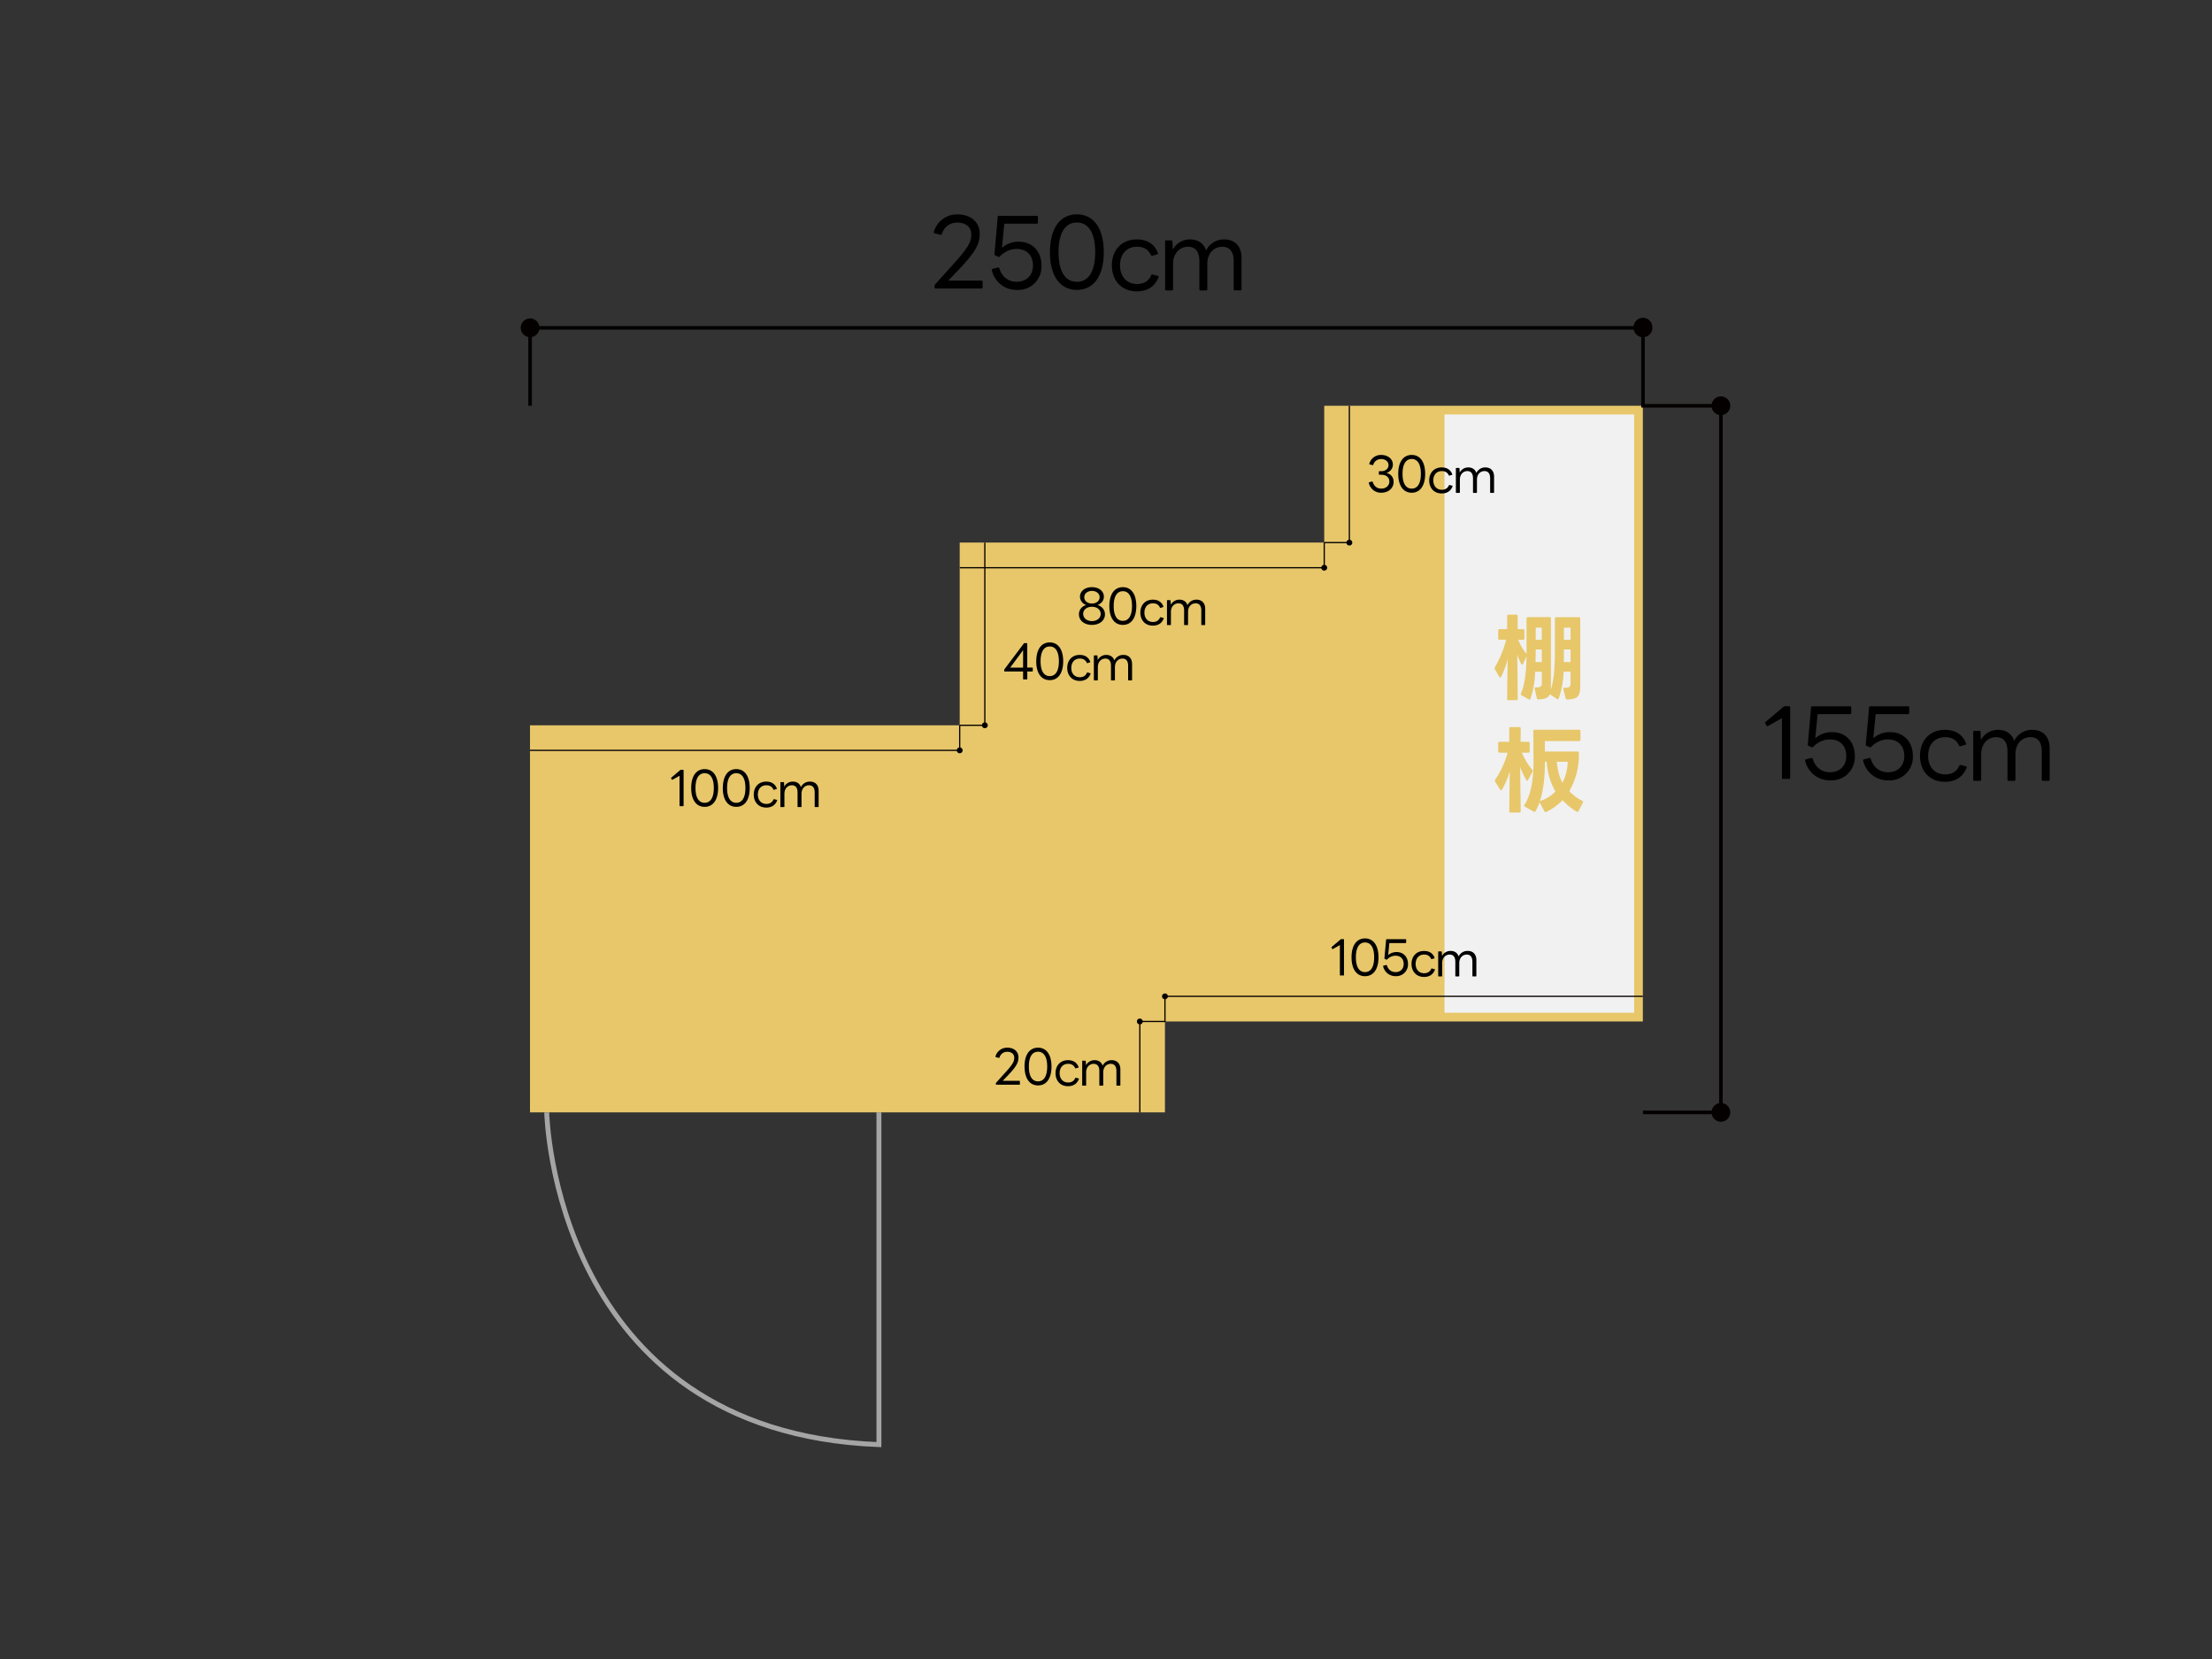 <svg xmlns="http://www.w3.org/2000/svg" xml:space="preserve" width="448" height="336"><rect width="100%" height="100%" fill="#333333" stroke="none"/><path fill="none" stroke="#A5A5A5" stroke-miterlimit="10" d="M110.73 225.3s1.27 64.74 67.28 67.28v-67.29"/><path fill="#E7C76A" d="M332.73 82.18H268.2v27.71h-73.83v37.01h-87.03v78.39h128.6v-18.41h96.79z"/><circle cx="348.54" cy="82.18" r="1.9" fill="#040000"/><circle cx="348.54" cy="225.29" r="1.9" fill="#040000"/><path fill="none" stroke="#040000" stroke-miterlimit="10" stroke-width=".72" d="M332.75 225.29h15.79V82.18h-15.78V66.4h-225.4v15.78"/><path fill="#040000" d="M334.65 66.4a1.9 1.9 0 1 0-3.79 0 1.9 1.9 0 0 0 3.8 0z"/><circle cx="107.36" cy="66.39" r="1.9" fill="#040000"/><path d="M361.1 157.76c-.13 0-.2-.07-.2-.23v-12.08l-2.85 1.6c-.11.05-.21.03-.28-.12l-.25-.44c-.08-.1-.06-.2.06-.28l3.64-3.07c.08-.08.17-.1.27-.1h.87c.13 0 .2.08.2.2v14.3c0 .14-.07.22-.2.22h-1.25zM365.6 154.04c-.03-.11 0-.2.14-.24l1.14-.29c.13-.04.2.02.24.14.57 1.87 1.9 2.75 3.53 2.75 1.94 0 3.28-1.26 3.28-3.3 0-2.05-1.27-3.34-3.28-3.34-1.29 0-2.44.5-3.45 1.53-.12.08-.19.1-.3.04l-.63-.28c-.1-.06-.15-.14-.14-.27l.67-7.53c.04-.15.11-.2.23-.2h7.7c.11 0 .2.07.2.2v1.16c0 .13-.09.23-.2.23h-6.6l-.48 4.89a4.96 4.96 0 0 1 3.42-1.25c2.72 0 4.59 1.93 4.59 4.83a4.71 4.71 0 0 1-4.94 4.94 5.1 5.1 0 0 1-5.12-4zM377.35 154.04c-.03-.11 0-.2.14-.24l1.14-.29c.13-.04.2.02.24.14.57 1.87 1.9 2.75 3.53 2.75 1.94 0 3.28-1.26 3.28-3.3 0-2.05-1.27-3.34-3.28-3.34-1.29 0-2.44.5-3.45 1.53-.12.08-.19.1-.3.04l-.63-.28c-.1-.06-.15-.14-.14-.27l.67-7.53c.04-.15.11-.2.23-.2h7.7c.11 0 .2.07.2.2v1.16c0 .13-.09.23-.2.23h-6.6l-.48 4.89a4.96 4.96 0 0 1 3.42-1.25c2.73 0 4.59 1.93 4.59 4.83a4.71 4.71 0 0 1-4.94 4.94 5.1 5.1 0 0 1-5.12-4zM388.86 153.08c0-3.1 1.97-5.26 5.04-5.26 2.1 0 3.59.91 4.29 2.77.04.11 0 .2-.15.25l-.99.3c-.13.04-.2-.02-.26-.13-.53-1.12-1.44-1.71-2.81-1.71-2.37 0-3.48 1.76-3.48 3.77s1.12 3.77 3.48 3.77c1.4 0 2.35-.62 2.86-1.8.06-.11.14-.15.27-.11l1.08.28c.13.04.17.14.11.25-.74 1.95-2.31 2.88-4.4 2.88-3.09.01-5.04-2.2-5.04-5.26zM399.87 158.14c-.14 0-.23-.07-.23-.23v-9.69c0-.13.1-.2.23-.2h1.02c.13 0 .23.05.23.2l.07 1.67a3.89 3.89 0 0 1 3.5-2.07c1.62 0 2.8.82 3.25 2.24a3.96 3.96 0 0 1 3.66-2.24c2.19 0 3.52 1.4 3.52 3.74v6.35c0 .15-.08.23-.2.23h-1.17c-.15 0-.23-.07-.23-.23v-5.69c0-1.93-.77-2.92-2.33-2.92-1.42 0-3 1.08-3 3.5v5.11c0 .15-.1.23-.2.23h-1.18c-.15 0-.23-.07-.23-.23v-5.69c0-1.93-.78-2.92-2.31-2.92-1.43 0-3.02 1.08-3.02 3.5v5.11c0 .15-.08.23-.2.23h-1.19zM189.5 58.43c-.12 0-.22-.08-.22-.23v-.36c0-.1.06-.17.12-.24l3.56-3.97c3.19-3.5 3.76-4.65 3.76-6.15s-1.16-2.4-2.8-2.4c-1.55 0-2.67.81-3.18 2.35-.06.11-.15.17-.26.13l-1.2-.32c-.13-.02-.19-.11-.15-.26a4.84 4.84 0 0 1 4.86-3.55c2.63 0 4.43 1.57 4.43 3.9 0 1.9-.55 3.4-4.26 7.3l-2.1 2.2h6.74c.14 0 .21.1.21.22v1.15c0 .15-.07.23-.2.23h-9.3zM200.88 54.71c-.04-.11 0-.2.13-.25l1.14-.28c.13-.04.2.02.24.13.57 1.88 1.9 2.75 3.53 2.75 1.94 0 3.29-1.25 3.29-3.3 0-2.04-1.28-3.34-3.29-3.34-1.29 0-2.44.52-3.45 1.54-.11.08-.19.1-.3.04l-.63-.28c-.1-.06-.15-.14-.13-.27l.66-7.53c.04-.15.12-.21.23-.21h7.7c.11 0 .21.07.21.2v1.17c0 .13-.1.22-.2.22h-6.61l-.47 4.9a4.95 4.95 0 0 1 3.4-1.25c2.74 0 4.6 1.93 4.6 4.83a4.71 4.71 0 0 1-4.93 4.94 5.1 5.1 0 0 1-5.12-4zM212.65 51.07c0-4.8 2.03-7.65 5.46-7.65 3.41 0 5.44 2.85 5.44 7.65 0 4.8-2.03 7.64-5.44 7.64-3.44 0-5.47-2.84-5.47-7.64zm9.16 0c0-3.94-1.37-6-3.7-6-2.36 0-3.72 2.06-3.72 6s1.37 6 3.72 6c2.33 0 3.7-2.05 3.7-6zM225.19 53.74c0-3.09 1.97-5.25 5.05-5.25 2.1 0 3.58.9 4.28 2.77.04.11 0 .2-.15.25l-.98.3c-.14.04-.21-.02-.27-.13-.53-1.12-1.44-1.71-2.8-1.71-2.38 0-3.48 1.76-3.48 3.77s1.12 3.78 3.47 3.78c1.4 0 2.35-.63 2.87-1.8.05-.12.13-.16.26-.12l1.08.28c.13.04.17.14.12.25-.74 1.95-2.32 2.88-4.4 2.88-3.1 0-5.05-2.2-5.05-5.27zM236.2 58.8c-.14 0-.23-.07-.23-.22v-9.7c0-.12.1-.2.23-.2h1.02c.14 0 .23.06.23.2l.08 1.68a3.88 3.88 0 0 1 3.49-2.07c1.63 0 2.8.82 3.26 2.24a3.96 3.96 0 0 1 3.66-2.24c2.18 0 3.51 1.4 3.51 3.74v6.35c0 .15-.07.23-.19.23h-1.17c-.16 0-.23-.08-.23-.23V52.9c0-1.93-.78-2.92-2.34-2.92-1.42 0-3 1.08-3 3.49v5.12c0 .15-.09.23-.2.23h-1.18c-.15 0-.23-.08-.23-.23V52.9c0-1.93-.77-2.92-2.31-2.92-1.43 0-3.02 1.08-3.02 3.49v5.12c0 .15-.08.23-.2.23h-1.18z"/><path fill="#F1F1F1" d="M292.56 83.94h38.41v121.17h-38.41z"/><g fill="#E7C769"><path d="M307.12 141.81h-1.62c-.17 0-.26-.1-.26-.26l.1-8.07a17.25 17.25 0 0 1-1.3 3.57c-.06.1-.11.15-.19.15-.07 0-.13-.04-.19-.13l-.9-1.52c-.05-.08-.06-.13-.06-.2s.01-.12.05-.18a22.09 22.09 0 0 0 2.3-5.6h-1.35c-.17 0-.27-.1-.27-.27v-1.61c0-.17.1-.27.27-.27h1.54l.02-2.67c0-.17.1-.27.26-.27h1.6c.17 0 .26.1.26.27v2.67h1.1c.18 0 .27.1.27.27v1.61c0 .17-.1.27-.26.27h-1a9.83 9.83 0 0 0 1.68 2.86v-7.17c0-.17.1-.27.26-.27h4.4c.18 0 .28.1.28.27v13.93c0 .2 0 .36-.02.53.7-2.18.83-5.1.83-8.48v-5.98c0-.17.1-.26.27-.26h4.59c.17 0 .27.09.27.26v13.52c0 2.18-.44 2.86-2.66 2.88-.17 0-.27-.07-.3-.23l-.46-1.86v-.1c0-.12.08-.18.25-.18 1.06.02 1.21-.2 1.21-1v-2.25h-1.42a16.7 16.7 0 0 1-.99 5.41c-.06.12-.11.17-.2.17a.3.3 0 0 1-.16-.05l-1.33-.91c-.04-.02-.05-.06-.07-.08-.29.7-.97 1.04-2.36 1.06-.17 0-.26-.07-.3-.23l-.44-1.91v-.1c0-.13.08-.19.25-.19 1.04.02 1.2-.2 1.2-.9v-2.27h-1.35a19.1 19.1 0 0 1-.95 5.49c-.04.11-.12.17-.21.17a.3.3 0 0 1-.15-.06l-1.47-.85c-.15-.08-.18-.2-.1-.36.8-1.82 1.1-4.52 1.13-7.5l-.7 1.52c-.06.11-.12.15-.17.15-.08 0-.14-.04-.2-.13-.31-.59-.58-1.23-.8-1.94l.09 9.02c0 .17-.1.26-.27.26zm5.14-10.28h-1.23v.13c0 .87-.02 1.67-.04 2.43h1.27v-2.56zm0-4.4h-1.23v2.46h1.23v-2.47zm5.83 4.4h-1.35v.22c0 .86 0 1.62-.02 2.34h1.37v-2.56zm0-4.4h-1.35v2.46h1.35v-2.47zM302.75 158.14c0-.06.02-.14.06-.2a18.81 18.81 0 0 0 2.54-5.5h-1.65c-.17 0-.27-.1-.27-.26v-1.67c0-.2.1-.27.27-.27h1.96l.01-2.71c0-.2.1-.27.27-.27h1.78c.17 0 .27.08.27.27l-.02 2.71h1.58c.17 0 .26.08.26.27v1.67c0 .17-.1.26-.26.26h-1.33a14.64 14.64 0 0 0 2.12 3.5c.06.05.1.13.1.2a.3.3 0 0 1-.06.16l-.9 1.67c-.03.1-.1.15-.18.15-.06 0-.11-.04-.17-.14-.48-.77-.91-1.72-1.25-2.65l.11 8.98c0 .17-.1.26-.27.26h-1.78c-.17 0-.27-.1-.27-.26l.1-8.1a16.5 16.5 0 0 1-1.56 3.71c-.06.08-.13.13-.19.13-.05 0-.13-.05-.19-.13l-1.02-1.61a.3.3 0 0 1-.06-.17zm8.03 6.3a.3.3 0 0 1-.15-.06l-1.8-1.02c-.1-.06-.14-.12-.14-.2a.3.3 0 0 1 .06-.16c1.3-1.92 1.84-5.15 1.84-8.62l-.04-6.32c0-.17.1-.27.27-.27h9.02c.17 0 .26.1.26.27v1.76c0 .17-.1.27-.26.27h-6.97l.02 2.12h6.62c.17 0 .27.1.27.27v.46a14.89 14.89 0 0 1-1.94 7.3 9.73 9.73 0 0 0 2.62 1.96c.17.1.21.2.12.36l-.88 1.73c-.05.1-.13.15-.2.15a.35.35 0 0 1-.16-.04c-1.17-.7-2.1-1.5-2.86-2.35-.9.93-1.98 1.74-3.3 2.39-.06.02-.1.04-.14.04-.1 0-.17-.06-.23-.15l-.95-1.75a.28.28 0 0 1-.02-.2c-.24.7-.5 1.32-.85 1.9-.06.1-.12.16-.21.16zm1.22-2.22a8.15 8.15 0 0 0 3.03-1.9 13.64 13.64 0 0 1-1.76-6.04h-.38v.15c0 2.72-.25 5.57-1.05 7.92.02-.06.08-.1.16-.13zm4.44-3.69a10 10 0 0 0 1.08-4.25h-2.22c.15 1.67.53 3.1 1.14 4.25z"/></g><path d="M271.47 197.56c-.06 0-.1-.04-.1-.1v-6.05l-1.42.8c-.06.02-.1.02-.15-.06l-.12-.22c-.04-.05-.03-.1.03-.14l1.82-1.54a.18.18 0 0 1 .13-.05h.44c.06 0 .1.04.1.1v7.15c0 .07-.04.11-.1.11h-.63zM273.73 193.88c0-2.4 1.02-3.82 2.73-3.82 1.7 0 2.73 1.43 2.73 3.82 0 2.4-1.02 3.83-2.73 3.83s-2.73-1.43-2.73-3.83zm4.58 0c0-1.97-.68-3-1.85-3s-1.85 1.03-1.85 3c0 1.98.68 3 1.85 3s1.85-1.02 1.85-3zM280.13 195.7c-.02-.05 0-.1.07-.12l.57-.14c.06-.02.1 0 .12.06.28.94.94 1.38 1.76 1.38.97 0 1.64-.63 1.64-1.65s-.63-1.67-1.64-1.67c-.64 0-1.22.25-1.73.77-.05.04-.1.05-.15.02l-.3-.14c-.06-.03-.08-.07-.08-.14l.34-3.76c.02-.08.06-.1.11-.1h3.85c.06 0 .1.02.1.1v.57c0 .07-.04.12-.1.12h-3.3l-.24 2.44c.45-.4 1.04-.62 1.71-.62 1.37 0 2.3.97 2.3 2.42a2.36 2.36 0 0 1-2.47 2.46 2.54 2.54 0 0 1-2.56-2zM285.88 195.22c0-1.54.99-2.62 2.52-2.62 1.06 0 1.8.45 2.15 1.38.02.06 0 .1-.08.12l-.5.15c-.06.02-.1 0-.13-.06-.26-.56-.72-.86-1.4-.86-1.18 0-1.73.89-1.73 1.9 0 1 .56 1.88 1.73 1.88.7 0 1.18-.31 1.44-.9.02-.06.06-.08.13-.06l.54.14c.07.02.09.07.06.13-.37.98-1.16 1.44-2.2 1.44-1.55 0-2.53-1.1-2.53-2.64zM291.38 197.75c-.06 0-.1-.03-.1-.11v-4.85c0-.06.04-.1.1-.1h.52c.06 0 .11.03.11.1l.04.84a1.94 1.94 0 0 1 1.74-1.04c.82 0 1.4.41 1.63 1.12a1.98 1.98 0 0 1 1.84-1.12c1.09 0 1.75.7 1.75 1.87v3.18c0 .08-.04.11-.1.11h-.58c-.08 0-.12-.03-.12-.11v-2.85c0-.96-.39-1.46-1.16-1.46-.72 0-1.5.54-1.5 1.75v2.56c0 .08-.05.11-.1.11h-.6c-.07 0-.1-.03-.1-.11v-2.85c0-.96-.4-1.46-1.16-1.46-.72 0-1.51.54-1.51 1.75v2.56c0 .08-.04.11-.1.11h-.6zM207.31 137.61c-.07 0-.1-.03-.1-.1V136h-3.7c-.08 0-.12-.04-.12-.12v-.2c0-.05.01-.08.04-.13l3.94-5.24c.03-.05.07-.06.12-.06h.45c.06 0 .11.04.11.1v4.85h1c.08 0 .12.05.12.1v.58c0 .08-.04.12-.11.12h-1v1.5c0 .07-.06.1-.12.1h-.63zm-.1-2.4v-3.53l-2.61 3.53h2.6zM209.88 133.93c0-2.4 1.01-3.82 2.73-3.82 1.7 0 2.72 1.43 2.72 3.82 0 2.4-1.02 3.82-2.72 3.82-1.72 0-2.74-1.42-2.74-3.82zm4.58 0c0-1.97-.69-3-1.85-3-1.18 0-1.86 1.03-1.86 3s.68 3 1.86 3c1.16 0 1.85-1.02 1.85-3zM216.15 135.27c0-1.55.98-2.63 2.52-2.63 1.05 0 1.8.46 2.14 1.39.02.06 0 .1-.07.12l-.5.15c-.06.02-.1 0-.13-.06-.26-.56-.72-.86-1.4-.86-1.19 0-1.74.89-1.74 1.9s.56 1.88 1.74 1.88c.7 0 1.17-.31 1.43-.9.03-.06.07-.08.13-.06l.54.15c.07.01.09.06.06.12-.37.98-1.16 1.44-2.2 1.44-1.54 0-2.52-1.1-2.52-2.64zM221.65 137.8c-.06 0-.11-.04-.11-.11v-4.85c0-.06.05-.1.11-.1h.51c.07 0 .12.02.12.1l.04.84a1.94 1.94 0 0 1 1.74-1.04c.82 0 1.4.41 1.63 1.12a1.99 1.99 0 0 1 1.83-1.12c1.1 0 1.76.7 1.76 1.87v3.18c0 .07-.04.11-.1.11h-.58c-.08 0-.12-.04-.12-.11v-2.85c0-.97-.39-1.46-1.17-1.46-.7 0-1.5.54-1.5 1.75v2.56c0 .07-.04.11-.1.11h-.59c-.07 0-.11-.04-.11-.11v-2.85c0-.97-.4-1.46-1.16-1.46-.7 0-1.5.54-1.5 1.75v2.56c0 .07-.04.11-.1.11h-.6zM137.73 163.27c-.07 0-.1-.04-.1-.11v-6.04l-1.43.8c-.06.02-.1.02-.14-.06l-.13-.22c-.03-.05-.02-.1.03-.14l1.82-1.54a.18.18 0 0 1 .14-.05h.43c.07 0 .1.04.1.1v7.15c0 .07-.03.11-.1.11h-.62zM139.99 159.6c0-2.4 1.01-3.83 2.73-3.83 1.7 0 2.72 1.42 2.72 3.82s-1.02 3.82-2.72 3.82c-1.72 0-2.73-1.42-2.73-3.82zm4.58 0c0-1.98-.69-3-1.85-3-1.18 0-1.86 1.02-1.86 3 0 1.97.68 2.99 1.86 2.99 1.16 0 1.85-1.02 1.85-3zM146.4 159.6c0-2.4 1-3.83 2.72-3.83 1.71 0 2.72 1.42 2.72 3.82s-1 3.82-2.72 3.82c-1.71 0-2.73-1.42-2.73-3.82zm4.57 0c0-1.98-.68-3-1.85-3s-1.86 1.02-1.86 3c0 1.97.69 2.99 1.86 2.99 1.17 0 1.85-1.02 1.85-3zM152.66 160.93c0-1.55 1-2.63 2.53-2.63 1.05 0 1.79.46 2.14 1.39.02.05 0 .1-.07.12l-.5.15c-.06.02-.1 0-.13-.07-.27-.56-.72-.85-1.4-.85-1.19 0-1.74.88-1.74 1.89 0 1 .56 1.89 1.74 1.89.7 0 1.17-.32 1.43-.9.03-.06.07-.08.13-.06l.54.14c.07.02.09.07.06.13-.37.97-1.16 1.43-2.2 1.43-1.55 0-2.53-1.1-2.53-2.63zM158.17 163.46c-.07 0-.12-.04-.12-.11v-4.85c0-.06.05-.1.12-.1h.51c.07 0 .12.03.12.1l.03.83a1.94 1.94 0 0 1 1.75-1.03c.81 0 1.4.4 1.63 1.12a1.98 1.98 0 0 1 1.83-1.12c1.1 0 1.76.7 1.76 1.87v3.18c0 .07-.04.11-.1.11h-.59c-.07 0-.11-.04-.11-.11v-2.85c0-.96-.4-1.46-1.17-1.46-.7 0-1.5.54-1.5 1.75v2.56c0 .07-.04.11-.1.11h-.59c-.08 0-.11-.04-.11-.11v-2.85c0-.96-.4-1.46-1.16-1.46-.71 0-1.5.54-1.5 1.75v2.56c0 .07-.05.11-.11.11h-.6zM277.23 97.8c-.02-.07.01-.11.06-.12l.58-.16c.07-.01.12 0 .14.06.27.9.89 1.38 1.74 1.38.98 0 1.64-.62 1.64-1.44 0-.84-.63-1.37-1.63-1.37h-.4c-.06 0-.1-.04-.1-.1v-.52c0-.07.04-.1.1-.1h.42c.86 0 1.44-.54 1.44-1.22 0-.72-.62-1.24-1.49-1.24-.81 0-1.4.47-1.6 1.17-.03.06-.08.09-.14.07l-.59-.16c-.07-.02-.1-.06-.07-.13a2.42 2.42 0 0 1 2.41-1.78c1.36 0 2.36.83 2.36 1.94 0 .77-.46 1.4-1.27 1.7.9.25 1.42.9 1.42 1.83 0 1.23-1.02 2.18-2.5 2.18a2.5 2.5 0 0 1-2.52-1.99zM283.19 95.96c0-2.4 1.02-3.82 2.73-3.82 1.7 0 2.72 1.42 2.72 3.82s-1.01 3.83-2.72 3.83c-1.71 0-2.73-1.43-2.73-3.83zm4.58 0c0-1.97-.68-3-1.85-3-1.18 0-1.86 1.03-1.86 3 0 1.98.69 3 1.86 3 1.17 0 1.85-1.02 1.85-3zM289.46 97.3c0-1.55.99-2.63 2.53-2.63 1.05 0 1.79.46 2.14 1.39.02.05 0 .1-.07.12l-.5.15c-.06.02-.1-.01-.13-.07-.27-.55-.72-.85-1.4-.85-1.19 0-1.74.88-1.74 1.89 0 1 .56 1.89 1.74 1.89.7 0 1.17-.32 1.43-.9.03-.06.07-.08.13-.06l.54.14c.07.02.09.07.06.13-.37.97-1.15 1.44-2.2 1.44-1.55 0-2.53-1.1-2.53-2.64zM294.97 99.83c-.07 0-.11-.04-.11-.11v-4.85c0-.06.04-.1.1-.1h.52c.07 0 .12.03.12.1l.03.84a1.94 1.94 0 0 1 1.75-1.04c.81 0 1.4.41 1.63 1.12a1.98 1.98 0 0 1 1.83-1.12c1.09 0 1.76.7 1.76 1.87v3.18c0 .07-.04.11-.1.11h-.59c-.08 0-.11-.04-.11-.11v-2.85c0-.97-.4-1.46-1.17-1.46-.71 0-1.5.54-1.5 1.74v2.57c0 .07-.04.11-.1.11h-.6c-.07 0-.1-.04-.1-.11v-2.85c0-.97-.4-1.46-1.16-1.46-.71 0-1.5.54-1.5 1.74v2.57c0 .07-.05.11-.11.11h-.6zM218.52 124.4c0-.87.57-1.6 1.48-1.87a1.79 1.79 0 0 1-1.27-1.68c0-1.13 1.02-1.93 2.42-1.93 1.42 0 2.42.8 2.42 1.93 0 .76-.5 1.4-1.28 1.68.9.27 1.5 1 1.5 1.88 0 1.27-1.1 2.15-2.64 2.15-1.53 0-2.63-.87-2.63-2.15zm4.4-.08c0-.83-.73-1.43-1.77-1.43-1.03 0-1.77.6-1.77 1.43 0 .86.74 1.47 1.77 1.47 1.04 0 1.78-.61 1.78-1.47zm-.21-3.37c0-.72-.65-1.27-1.56-1.27-.9 0-1.55.55-1.55 1.27 0 .75.64 1.28 1.55 1.28s1.56-.53 1.56-1.28zM224.68 122.74c0-2.4 1.02-3.82 2.74-3.82 1.7 0 2.72 1.42 2.72 3.82s-1.02 3.82-2.72 3.82c-1.72 0-2.74-1.42-2.74-3.82zm4.59 0c0-1.97-.69-3-1.85-3-1.18 0-1.86 1.03-1.86 3 0 1.98.68 3 1.86 3 1.16 0 1.85-1.03 1.85-3zM230.96 124.08c0-1.55.98-2.63 2.52-2.63 1.05 0 1.8.45 2.14 1.38.02.06 0 .1-.07.13l-.5.15c-.06.02-.1-.01-.13-.07-.26-.56-.72-.85-1.4-.85-1.19 0-1.74.88-1.74 1.89 0 1 .56 1.89 1.74 1.89.7 0 1.17-.32 1.43-.9.03-.06.07-.08.14-.06l.54.14c.06.02.08.06.05.12-.36.98-1.15 1.44-2.2 1.44-1.55 0-2.52-1.1-2.52-2.63zM236.46 126.6c-.06 0-.11-.03-.11-.1v-4.85c0-.07.05-.1.11-.1h.52c.06 0 .1.02.1.1l.05.83a1.94 1.94 0 0 1 1.74-1.03c.82 0 1.4.4 1.63 1.12a1.98 1.98 0 0 1 1.83-1.12c1.1 0 1.76.7 1.76 1.87v3.18c0 .07-.04.1-.1.1h-.59c-.07 0-.1-.03-.1-.1v-2.85c0-.97-.4-1.46-1.18-1.46-.7 0-1.5.54-1.5 1.74v2.57c0 .07-.04.1-.1.1h-.59c-.07 0-.11-.03-.11-.1v-2.85c0-.97-.39-1.46-1.15-1.46-.72 0-1.52.54-1.52 1.74v2.57c0 .07-.03.1-.1.1h-.59zM201.81 219.69c-.06 0-.11-.04-.11-.11v-.18c0-.05.03-.09.06-.13l1.78-1.98c1.6-1.74 1.88-2.32 1.88-3.07s-.58-1.2-1.4-1.2c-.77 0-1.33.4-1.6 1.17-.02.06-.07.09-.12.07l-.6-.16c-.07-.01-.1-.06-.08-.14a2.42 2.42 0 0 1 2.43-1.77c1.32 0 2.22.79 2.22 1.96 0 .94-.27 1.7-2.13 3.65l-1.05 1.1h3.37c.07 0 .1.04.1.1v.58c0 .07-.03.11-.1.11h-4.65zM207.5 216c0-2.39 1.02-3.81 2.74-3.81 1.7 0 2.72 1.42 2.72 3.82s-1.01 3.82-2.72 3.82c-1.72 0-2.73-1.42-2.73-3.82zm4.59 0c0-1.96-.69-2.99-1.85-2.99-1.18 0-1.86 1.03-1.86 3 0 1.98.68 3 1.86 3 1.16 0 1.85-1.03 1.85-3zM213.78 217.35c0-1.55.99-2.63 2.52-2.63 1.05 0 1.8.46 2.15 1.39.02.05 0 .1-.08.12l-.5.15c-.06.02-.1 0-.12-.07-.27-.56-.72-.85-1.4-.85-1.2 0-1.74.89-1.74 1.89 0 1 .56 1.89 1.73 1.89.7 0 1.18-.32 1.43-.9.03-.06.07-.08.14-.06l.54.14c.06.02.08.07.05.13-.37.97-1.15 1.44-2.2 1.44-1.54 0-2.52-1.1-2.52-2.64zM219.28 219.88c-.06 0-.1-.04-.1-.11v-4.85c0-.07.04-.1.1-.1h.52c.06 0 .1.02.1.1l.05.83a1.94 1.94 0 0 1 1.74-1.03c.82 0 1.4.4 1.63 1.12a1.98 1.98 0 0 1 1.83-1.12c1.1 0 1.76.7 1.76 1.87v3.18c0 .07-.04.11-.1.11h-.58c-.08 0-.12-.04-.12-.11v-2.85c0-.96-.39-1.46-1.17-1.46-.7 0-1.5.54-1.5 1.74v2.57c0 .07-.04.11-.1.11h-.59c-.07 0-.1-.04-.1-.11v-2.85c0-.96-.4-1.46-1.17-1.46-.7 0-1.5.54-1.5 1.74v2.57c0 .07-.04.11-.1.11h-.6z"/><path fill="none" stroke="#040000" stroke-miterlimit="10" stroke-width=".25" d="M268.2 109.89h5.09V82.18M268.2 109.89v5.09h-73.8"/><path fill="none" stroke="#040000" stroke-miterlimit="10" stroke-width=".25" d="M194.37 146.89h5.09v-37M194.37 146.89v5.08h-87.03M332.73 201.79h-96.79v5.09h-5.09v18.41"/><circle cx="235.94" cy="201.79" r=".59" fill="#040000"/><circle cx="273.29" cy="109.9" r=".59" fill="#040000"/><circle cx="268.2" cy="114.98" r=".59" fill="#040000"/><circle cx="199.46" cy="146.89" r=".59" fill="#040000"/><circle cx="194.37" cy="151.97" r=".59" fill="#040000"/><circle cx="230.85" cy="206.88" r=".59" fill="#040000"/></svg>